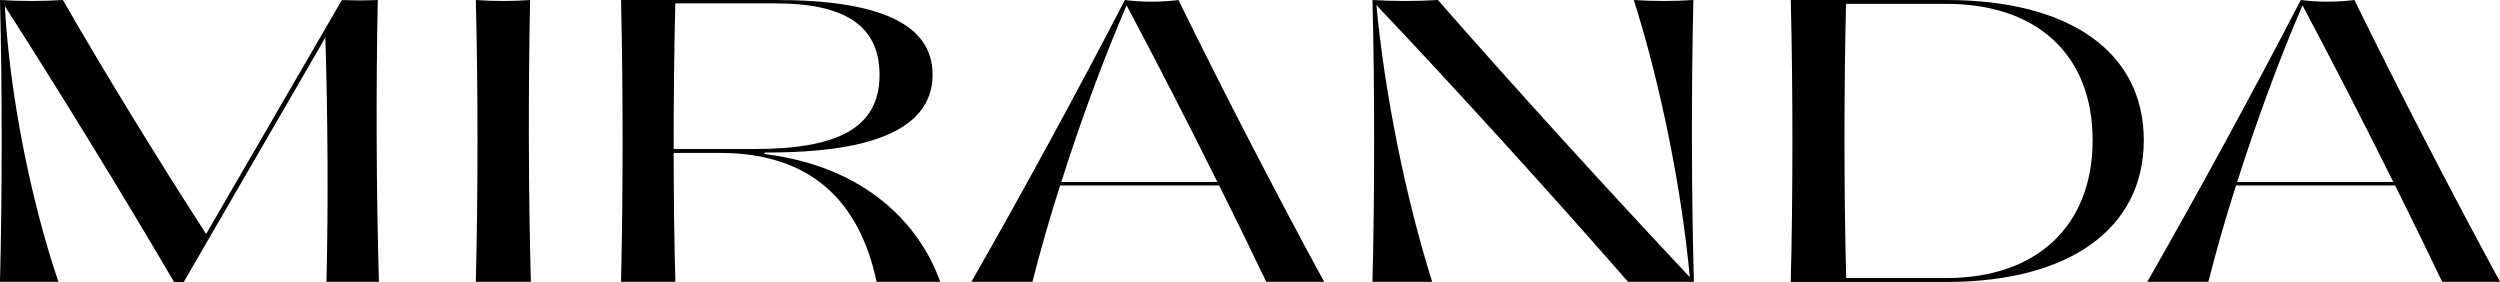 <?xml version="1.0" encoding="UTF-8"?>
<svg id="Layer_1" xmlns="http://www.w3.org/2000/svg" width="460.52" height="52.01" viewBox="0 0 460.52 52.01">
  <path d="M69.59,0c-2.06.1-4.59.1-6.61,0l-25.01,43.1C29.47,29.98,19.39,13.57,11.58,0,7.98.24,3.6.24,0,0c.41,16.04.41,35.84,0,51.91h10.76C5.59,36.66,1.78,17.3.89,1.13c10,15.59,21.89,34.95,31.21,50.88h1.71L59.93,6.92c.45,13.95.55,31.08.21,44.99h9.66c-.48-16.04-.55-35.84-.21-51.91Z"/>
  <path d="M97.65,0c-3.08.24-6.89.24-10,0,.41,16.04.41,35.84,0,51.91h10.14c-.45-16.04-.48-35.84-.14-51.91Z"/>
  <path d="M140.85,28.37v-.27c12.06,0,30.94-1.34,30.94-14.36,0-9.18-9.46-13.74-28.92-13.74h-28.47c.38,16.04.38,35.84,0,51.91h10.01c-.21-7.37-.31-15.52-.31-23.74h8.53c16.89,0,25.73,9.05,28.85,23.74h11.72c-3.87-10.79-13.91-21.24-32.35-23.54ZM124.09,27.45c0-9.25.1-18.54.31-26.83h18.47c12.47,0,19.15,3.94,19.15,13.16,0,10-8.02,13.67-23.13,13.67h-14.8Z"/>
  <path d="M207.21,0c-8.39,16.24-19.19,36.05-28.27,51.91h11.24c1.44-5.62,3.15-11.65,5.1-17.75h29.3c3.05,6.13,6,12.16,8.67,17.75h10.66c-8.63-15.86-18.88-35.67-26.83-51.91-3.05.41-6.82.41-9.87,0ZM195.5,33.51c3.56-11.2,7.78-22.68,12.03-32.52,5.28,9.9,11.17,21.38,16.72,32.52h-28.75Z"/>
  <path d="M311.92,0c-3.39.24-7.57.24-10.96,0,4.9,15.42,8.84,34.88,10.31,51.05-14.63-15.56-32.35-34.98-46.39-51.05-3.7.24-8.33.24-12.06,0,.41,16.04.41,35.84,0,51.91h11c-4.87-15.38-8.77-34.78-10.28-50.98,14.67,15.49,32.35,34.95,46.36,50.98h12.13c-.45-16.04-.48-35.84-.1-51.91Z"/>
  <path d="M358.55,0h-28.68c.41,16.04.41,35.87,0,51.94h28.68c22.72,0,36.35-9.87,36.35-26.11S381.27,0,358.55,0ZM358.55,51.22h-18.47c-.41-15.59-.41-34.85-.03-50.51h18.5c16.79,0,26.93,9.49,26.93,25.12s-10.14,25.39-26.93,25.39Z"/>
  <path d="M433.69,0c-3.05.41-6.82.41-9.87,0-8.39,16.24-19.19,36.05-28.27,51.91h11.24c1.44-5.62,3.15-11.65,5.11-17.75h29.3c3.05,6.13,6,12.16,8.67,17.75h10.66c-8.63-15.86-18.88-35.67-26.83-51.91ZM412.11,33.51c3.56-11.2,7.78-22.68,12.03-32.52,5.28,9.9,11.17,21.38,16.72,32.52h-28.75Z"/>
</svg>